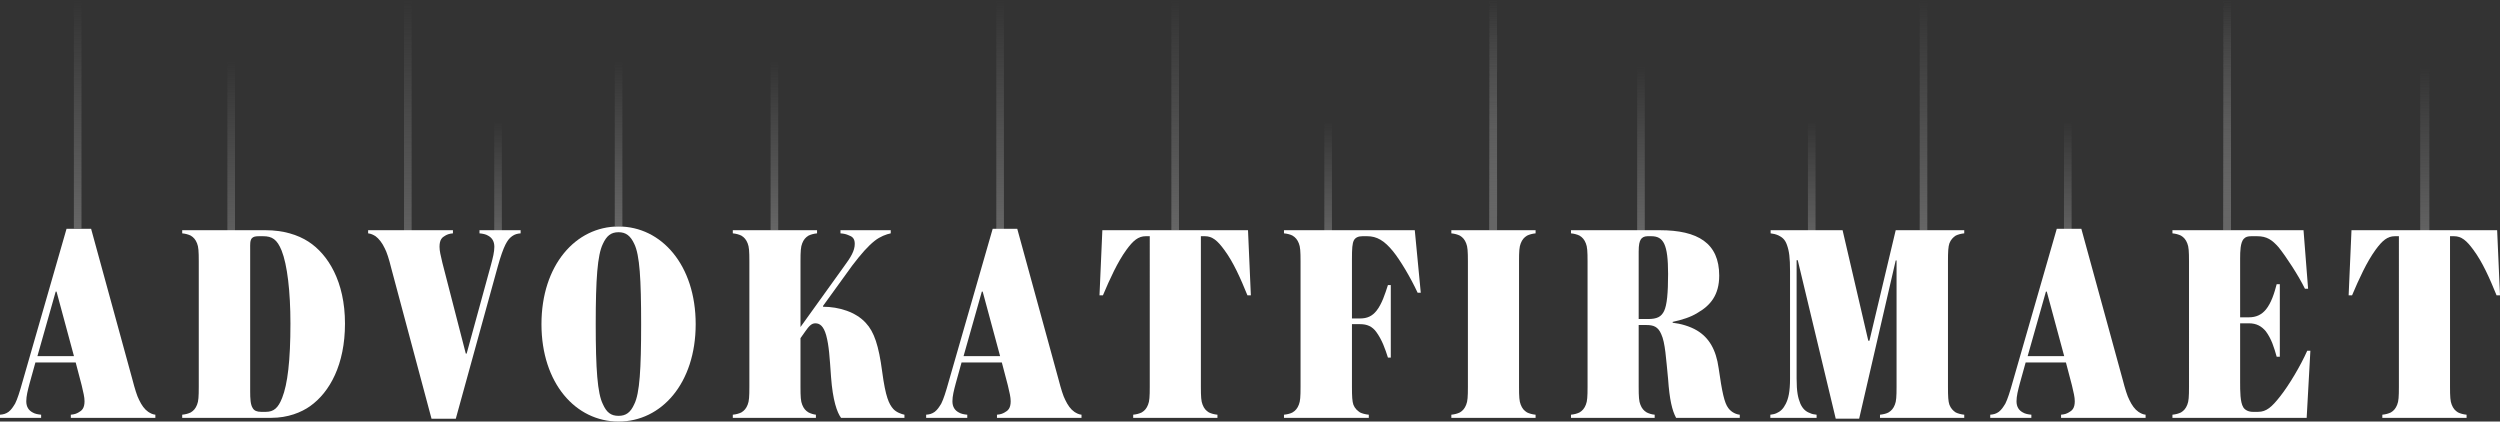 <?xml version="1.0" encoding="utf-8"?>
<!-- Generator: Adobe Illustrator 24.0.2, SVG Export Plug-In . SVG Version: 6.00 Build 0)  -->
<svg version="1.1" id="Layer_1" xmlns="http://www.w3.org/2000/svg" xmlns:xlink="http://www.w3.org/1999/xlink" x="0px" y="0px"
	 viewBox="0 0 2626.193 442.835" style="enable-background:new 0 0 2626.193 442.835;" xml:space="preserve">
<rect x="0" y="0" width="2626.193" height="442.835" fill="#333333" stroke="none"/>
<style type="text/css">
	.st0{fill:none;stroke:url(#SVGID_1_);stroke-width:8;stroke-miterlimit:10;}
	.st1{fill:none;stroke:url(#SVGID_2_);stroke-width:8;stroke-miterlimit:10;}
	.st2{fill:none;stroke:url(#SVGID_3_);stroke-width:8;stroke-miterlimit:10;}
	.st3{fill:none;stroke:url(#SVGID_4_);stroke-width:8;stroke-miterlimit:10;}
	.st4{fill:none;stroke:url(#SVGID_5_);stroke-width:8;stroke-miterlimit:10;}
	.st5{fill:none;stroke:url(#SVGID_6_);stroke-width:8;stroke-miterlimit:10;}
	.st6{fill:none;stroke:url(#SVGID_7_);stroke-width:8;stroke-miterlimit:10;}
	.st7{fill:none;stroke:url(#SVGID_8_);stroke-width:8;stroke-miterlimit:10;}
	.st8{fill:none;stroke:url(#SVGID_9_);stroke-width:8;stroke-miterlimit:10;}
	.st9{fill:none;stroke:url(#SVGID_10_);stroke-width:8;stroke-miterlimit:10;}
	.st10{fill:none;stroke:url(#SVGID_11_);stroke-width:8;stroke-miterlimit:10;}
	.st11{fill:none;stroke:url(#SVGID_12_);stroke-width:8;stroke-miterlimit:10;}
	.st12{fill:none;stroke:url(#SVGID_13_);stroke-width:8;stroke-miterlimit:10;}
	.st13{fill:none;stroke:url(#SVGID_14_);stroke-width:8;stroke-miterlimit:10;}
	.st14{fill:none;stroke:url(#SVGID_15_);stroke-width:8;stroke-miterlimit:10;}
	.st15{fill:none;stroke:url(#SVGID_16_);stroke-width:8;stroke-miterlimit:10;}
	.st16{fill:none;stroke:url(#SVGID_17_);stroke-width:8;stroke-miterlimit:10;}
	.st17{fill:none;stroke:url(#SVGID_18_);stroke-width:9.6;stroke-miterlimit:10;}
	.st18{fill:#FFFFFF;}
</style>
<linearGradient id="SVGID_1_" gradientUnits="userSpaceOnUse" x1="81.6" y1="240" x2="81.6" y2="0">
	<stop  offset="0" style="stop-color:#666666"/>
	<stop  offset="1" style="stop-color:#666666;stop-opacity:0"/>
</linearGradient>
<line class="st0" x1="81.6" y1="240" x2="81.6" y2="0"/>
<linearGradient id="SVGID_2_" gradientUnits="userSpaceOnUse" x1="428.407" y1="275.507" x2="428.407" y2="0">
	<stop  offset="0" style="stop-color:#666666"/>
	<stop  offset="1" style="stop-color:#666666;stop-opacity:0"/>
</linearGradient>
<line class="st1" x1="428.407" y1="275.507" x2="428.407" y2="0"/>
<linearGradient id="SVGID_3_" gradientUnits="userSpaceOnUse" x1="242.854" y1="275.507" x2="242.854" y2="64">
	<stop  offset="0" style="stop-color:#666666"/>
	<stop  offset="1" style="stop-color:#666666;stop-opacity:0"/>
</linearGradient>
<line class="st2" x1="242.854" y1="275.507" x2="242.854" y2="64"/>
<linearGradient id="SVGID_4_" gradientUnits="userSpaceOnUse" x1="523.178" y1="256.507" x2="523.178" y2="127">
	<stop  offset="0" style="stop-color:#666666"/>
	<stop  offset="1" style="stop-color:#666666;stop-opacity:0"/>
</linearGradient>
<line class="st3" x1="523.179" y1="256.507" x2="523.179" y2="127"/>
<linearGradient id="SVGID_5_" gradientUnits="userSpaceOnUse" x1="649.799" y1="237.738" x2="649.799" y2="64">
	<stop  offset="0" style="stop-color:#666666"/>
	<stop  offset="1" style="stop-color:#666666;stop-opacity:0"/>
</linearGradient>
<line class="st4" x1="649.799" y1="237.738" x2="649.799" y2="64"/>
<linearGradient id="SVGID_6_" gradientUnits="userSpaceOnUse" x1="813.494" y1="241.738" x2="813.494" y2="64">
	<stop  offset="0" style="stop-color:#666666"/>
	<stop  offset="1" style="stop-color:#666666;stop-opacity:0"/>
</linearGradient>
<line class="st5" x1="813.494" y1="241.738" x2="813.494" y2="64"/>
<linearGradient id="SVGID_7_" gradientUnits="userSpaceOnUse" x1="1050.595" y1="241.738" x2="1050.595" y2="0">
	<stop  offset="0" style="stop-color:#666666"/>
	<stop  offset="1" style="stop-color:#666666;stop-opacity:0"/>
</linearGradient>
<line class="st6" x1="1050.595" y1="241.738" x2="1050.595" y2="0"/>
<linearGradient id="SVGID_8_" gradientUnits="userSpaceOnUse" x1="1234.499" y1="241.738" x2="1234.499" y2="0">
	<stop  offset="0" style="stop-color:#666666"/>
	<stop  offset="1" style="stop-color:#666666;stop-opacity:0"/>
</linearGradient>
<line class="st7" x1="1234.499" y1="241.738" x2="1234.499" y2="0"/>
<linearGradient id="SVGID_9_" gradientUnits="userSpaceOnUse" x1="1395.179" y1="256.507" x2="1395.179" y2="127">
	<stop  offset="0" style="stop-color:#666666"/>
	<stop  offset="1" style="stop-color:#666666;stop-opacity:0"/>
</linearGradient>
<line class="st8" x1="1395.179" y1="256.507" x2="1395.179" y2="127"/>
<linearGradient id="SVGID_10_" gradientUnits="userSpaceOnUse" x1="2172.178" y1="256.507" x2="2172.178" y2="127">
	<stop  offset="0" style="stop-color:#666666"/>
	<stop  offset="1" style="stop-color:#666666;stop-opacity:0"/>
</linearGradient>
<line class="st9" x1="2172.178" y1="256.507" x2="2172.178" y2="127"/>
<linearGradient id="SVGID_11_" gradientUnits="userSpaceOnUse" x1="1568.595" y1="241.738" x2="1568.595" y2="0">
	<stop  offset="0" style="stop-color:#666666"/>
	<stop  offset="1" style="stop-color:#666666;stop-opacity:0"/>
</linearGradient>
<line class="st10" x1="1568.595" y1="241.738" x2="1568.595" y2="0"/>
<linearGradient id="SVGID_12_" gradientUnits="userSpaceOnUse" x1="1568.595" y1="241.738" x2="1568.595" y2="0">
	<stop  offset="0" style="stop-color:#666666"/>
	<stop  offset="1" style="stop-color:#666666;stop-opacity:0"/>
</linearGradient>
<line class="st11" x1="1568.595" y1="241.738" x2="1568.595" y2="0"/>
<linearGradient id="SVGID_13_" gradientUnits="userSpaceOnUse" x1="1723.799" y1="243.738" x2="1723.799" y2="70">
	<stop  offset="0" style="stop-color:#666666"/>
	<stop  offset="1" style="stop-color:#666666;stop-opacity:0"/>
</linearGradient>
<line class="st12" x1="1723.799" y1="243.738" x2="1723.799" y2="70"/>
<linearGradient id="SVGID_14_" gradientUnits="userSpaceOnUse" x1="2020.595" y1="241.738" x2="2020.595" y2="0">
	<stop  offset="0" style="stop-color:#666666"/>
	<stop  offset="1" style="stop-color:#666666;stop-opacity:0"/>
</linearGradient>
<line class="st13" x1="2020.595" y1="241.738" x2="2020.595" y2="0"/>
<linearGradient id="SVGID_15_" gradientUnits="userSpaceOnUse" x1="1903.179" y1="256.507" x2="1903.179" y2="127">
	<stop  offset="0" style="stop-color:#666666"/>
	<stop  offset="1" style="stop-color:#666666;stop-opacity:0"/>
</linearGradient>
<line class="st14" x1="1903.179" y1="256.507" x2="1903.179" y2="127"/>
<linearGradient id="SVGID_16_" gradientUnits="userSpaceOnUse" x1="2339.595" y1="241.738" x2="2339.595" y2="0">
	<stop  offset="0" style="stop-color:#666666"/>
	<stop  offset="1" style="stop-color:#666666;stop-opacity:0"/>
</linearGradient>
<line class="st15" x1="2339.595" y1="241.738" x2="2339.595" y2="0"/>
<linearGradient id="SVGID_17_" gradientUnits="userSpaceOnUse" x1="2339.595" y1="241.738" x2="2339.595" y2="0">
	<stop  offset="0" style="stop-color:#666666"/>
	<stop  offset="1" style="stop-color:#666666;stop-opacity:0"/>
</linearGradient>
<line class="st16" x1="2339.595" y1="241.738" x2="2339.595" y2="0"/>
<linearGradient id="SVGID_18_" gradientUnits="userSpaceOnUse" x1="2547.178" y1="256.507" x2="2547.178" y2="70">
	<stop  offset="0" style="stop-color:#666666"/>
	<stop  offset="1" style="stop-color:#666666;stop-opacity:0"/>
</linearGradient>
<line class="st17" x1="2547.178" y1="256.507" x2="2547.178" y2="70"/>
<g>
	<path class="st18" d="M43.2,438.936H0v-3.3c3.6-0.301,6-0.9,9-3.001c3-2.399,4.5-4.8,6.9-8.699c2.4-4.801,4.8-12.301,7.8-23.101
		l46.2-160.502h25.8l43.5,158.702c2.4,9.3,4.8,17.1,6.9,21c2.7,5.7,5.7,9.9,9.6,12.6c2.4,1.5,4.5,2.7,7.5,3.001v3.3H74.4v-3.3
		c3.9-0.301,6-1.2,8.1-2.4c3.3-1.8,6.3-4.2,6.3-11.7c0-4.5-1.2-9-3-16.8l-6.3-24.001H37.2l-6,21.601c-2.1,7.8-3.6,13.8-3.6,19.2
		c0,6,2.7,9.6,6.6,11.7c2.4,1.5,5.7,2.1,9,2.4V438.936z M39.3,374.135h38.4l-18.3-67.801h-0.9L39.3,374.135z"/>
	<path class="st18" d="M279.004,241.833c18.6,0,33.9,4.801,45,12c20.4,13.2,38.4,41.701,38.4,86.102c0,42.9-15.9,72-36.6,86.7
		c-9.3,6.601-23.4,12.301-40.8,12.301h-93.601v-3.3c3.3-0.301,6.6-1.2,9-2.4c3-1.8,5.1-4.2,6.6-8.101c1.5-3.6,1.8-8.399,1.8-18.899
		V274.533c0-10.5-0.3-15.3-1.8-18.899c-1.5-3.9-3.6-6.301-6.6-8.101c-2.4-1.2-5.7-2.1-9-2.399v-3.301H279.004z M295.804,263.134
		c-4.8-11.7-9.9-15-19.5-15h-4.2c-4.2,0-6,0.6-7.5,2.1c-2.1,2.4-1.8,6.6-1.8,11.1v149.702c0,7.8,0.3,14.1,2.7,17.7
		c1.5,2.7,4.5,3.899,8.7,3.899h5.1c8.1,0,12.9-3.899,17.1-14.699c5.7-14.4,8.7-39.001,8.7-78.001
		C305.104,306.334,301.804,278.134,295.804,263.134z"/>
	<path class="st18" d="M489.303,371.435h0.9l25.5-93.001c2.1-7.8,3.6-13.8,3.6-19.2c0-6-2.699-9.6-6.6-11.7
		c-2.4-1.5-5.7-2.1-9-2.399v-3.301h43.2v3.301c-3.6,0.3-6,0.899-9,3c-3.3,2.399-4.8,4.8-6.9,8.699
		c-2.399,4.801-5.1,12.301-8.1,23.101l-44.101,159.901h-25.5l-42.3-158.102c-2.4-9.899-4.8-17.1-6.9-21c-2.7-5.7-6-9.9-9.6-12.6
		c-2.4-1.5-4.8-2.7-7.8-3v-3.301h89.101v3.301c-3.9,0.3-6,1.199-8.1,2.399c-3.3,1.8-6,4.2-6,11.7c0,4.5,1.2,9,3,16.8
		L489.303,371.435z"/>
	<path class="st18" d="M649.799,442.835c-45,0-81-40.2-81-102.301s36-102.601,81-102.601c45.001,0,81.001,40.5,81.001,102.601
		S694.8,442.835,649.799,442.835z M633.299,424.535c3.9,8.7,8.4,12.3,16.5,12.3c7.801,0,12.601-3.6,16.501-12.3
		c5.7-11.4,7.2-36.9,7.2-84.001c0-47.4-1.5-72.601-7.2-84.301c-3.9-8.4-8.7-12.3-16.501-12.3c-8.1,0-12.6,3.899-16.5,12.3
		c-5.7,11.7-7.5,36.9-7.5,84.301C625.799,387.635,627.599,413.135,633.299,424.535z"/>
	<path class="st18" d="M857.097,438.936h-87.302v-3.3c3.301-0.301,6.601-1.2,9.001-2.4c3-1.8,5.1-4.2,6.6-8.101
		c1.5-3.6,1.8-8.399,1.8-18.899V274.533c0-10.5-0.3-15.3-1.8-18.899c-1.5-3.9-3.6-6.301-6.6-8.101c-2.4-1.2-5.7-2.1-9.001-2.399
		v-3.301h88.501v3.301c-3.3,0.3-6.6,1.199-9,2.399c-3,1.8-5.1,4.2-6.6,8.101c-1.5,3.6-1.8,8.399-1.8,18.899v69.001l45.9-63.9
		c6.899-9.3,11.1-16.2,11.1-23.4c0-6-2.7-7.8-6.9-9.3c-2.1-0.9-4.199-1.5-8.1-1.8v-3.301h52.801v3.301
		c-4.5,0.899-11.101,3.3-16.801,7.8c-6.899,5.399-14.1,13.5-23.7,26.1l-30.6,42.301v0.9c16.5,0,34.5,5.399,45,17.1
		c8.7,9.301,13.5,23.7,17.101,51.001c3.6,27,7.2,34.2,11.7,39.3c3.3,3.601,8.699,5.4,11.7,6.001v3.3h-66.602
		c-4.199-5.7-8.699-18.301-10.5-42.9c-1.5-21.001-2.1-32.7-5.1-43.801c-2.7-9.6-6.601-12.6-11.4-12.6c-4.2,0-6.9,3.3-10.5,8.399
		l-5.1,7.2v51.001c0,10.5,0.3,15.3,1.8,18.899c1.5,3.9,3.6,6.301,6.6,8.101c2.4,1.2,5.101,2.1,7.801,2.4V438.936z"/>
	<path class="st18" d="M1016.095,438.936h-43.2v-3.3c3.6-0.301,6-0.9,9-3.001c3-2.399,4.5-4.8,6.9-8.699
		c2.399-4.801,4.8-12.301,7.8-23.101l46.2-160.502h25.801l43.5,158.702c2.4,9.3,4.8,17.1,6.9,21c2.699,5.7,5.7,9.9,9.6,12.6
		c2.4,1.5,4.5,2.7,7.5,3.001v3.3h-88.801v-3.3c3.9-0.301,6-1.2,8.101-2.4c3.3-1.8,6.3-4.2,6.3-11.7c0-4.5-1.2-9-3-16.8l-6.3-24.001
		h-42.301l-6,21.601c-2.101,7.8-3.601,13.8-3.601,19.2c0,6,2.7,9.6,6.601,11.7c2.4,1.5,5.7,2.1,9,2.4V438.936z M1012.194,374.135
		h38.4l-18.3-67.801h-0.9L1012.194,374.135z"/>
	<path class="st18" d="M1314,310.234h-3.601c-7.199-17.7-14.7-34.801-24.3-47.701c-7.2-9.899-12.601-14.399-20.4-14.399h-4.2
		v158.102c0,10.5,0.301,15.3,1.801,18.899c1.5,3.9,3.6,6.301,6.6,8.101c2.4,1.2,5.7,2.1,9,2.4v3.3h-88.501v-3.3
		c3.3-0.301,6.601-1.2,9-2.4c3-1.8,5.101-4.2,6.601-8.101c1.5-3.6,1.8-8.399,1.8-18.899V248.134h-4.2c-7.8,0-13.2,4.5-20.4,14.399
		c-9.3,12.9-17.1,30.001-24.6,47.701h-3.601l3-68.401H1311L1314,310.234z"/>
	<path class="st18" d="M1421.697,425.135c1.5,3.9,4.2,6.301,6.9,8.101c2.4,1.2,6,2.1,9.3,2.4v3.3h-89.101v-3.3
		c3.3-0.301,6.9-1.2,9-2.4c3-1.8,5.101-4.2,6.601-8.101c1.5-3.6,1.8-8.399,1.8-18.899V274.533c0-10.5-0.3-15.3-1.8-18.899
		c-1.5-3.9-3.601-6.301-6.601-8.101c-2.1-1.2-5.7-2.1-9-2.399v-3.301h137.401l6.3,65.701h-3.3c-7.5-16.2-18.3-34.2-25.8-43.501
		c-9.301-11.399-17.101-15.899-27.301-15.899h-4.8c-4.5,0-7.5,1.5-9,4.199c-1.8,3.301-2.101,9-2.101,19.801v62.4h8.7
		c7.2,0,12.601-2.4,17.101-8.1c5.7-7.2,9-17.7,12-27.001h3v76.201h-3c-3-9.3-6-18.301-12.3-27c-4.2-5.7-9.601-8.101-16.801-8.101
		h-8.7v65.701C1420.197,416.735,1420.498,421.535,1421.697,425.135z"/>
	<path class="st18" d="M1540.199,255.634c-1.5-3.9-3.6-6.301-6.6-8.101c-2.4-1.2-5.7-2.1-9.001-2.399v-3.301h88.501v3.301
		c-3.3,0.3-6.6,1.199-9,2.399c-3,1.8-5.1,4.2-6.6,8.101c-1.5,3.6-1.8,8.399-1.8,18.899v131.702c0,10.5,0.3,15.3,1.8,18.899
		c1.5,3.9,3.6,6.301,6.6,8.101c2.4,1.2,5.7,2.1,9,2.4v3.3h-88.501v-3.3c3.301-0.301,6.601-1.2,9.001-2.4c3-1.8,5.1-4.2,6.6-8.101
		c1.5-3.6,1.8-8.399,1.8-18.899V274.533C1541.999,264.033,1541.699,259.233,1540.199,255.634z"/>
	<path class="st18" d="M1743.595,241.833c39.9,0,62.4,13.5,62.4,47.701c0,20.399-9.3,31.5-23.101,39.3c-6.6,4.2-15.9,7.2-25.8,9.3
		v0.9c8.1,0.9,18,3.601,25.5,8.101c12.601,7.5,20.101,20.1,22.8,39.6c3.601,25.2,6.001,36.601,10.2,42.001c3.301,4.5,8.4,6.6,12,6.9
		v3.3h-66.9c-4.2-7.801-6.899-19.2-8.4-40.801c-2.1-20.7-3-38.4-7.199-47.101c-3.301-7.8-8.101-9.6-15.601-9.6h-8.1v64.801
		c0,10.5,0.3,15.3,1.8,18.899c1.5,3.9,3.6,6.301,6.6,8.101c2.4,1.2,5.101,2.1,8.4,2.4v3.3h-87.901v-3.3
		c3.301-0.301,6.601-1.2,9.001-2.4c3-1.8,5.1-4.2,6.6-8.101c1.5-3.6,1.8-8.399,1.8-18.899V274.533c0-10.5-0.3-15.3-1.8-18.899
		c-1.5-3.9-3.6-6.301-6.6-8.101c-2.4-1.2-5.7-2.1-9.001-2.399v-3.301H1743.595z M1730.695,248.134c-3.601,0-6,1.5-7.2,3.6
		s-2.1,5.1-2.1,12.601v70.8h9.6c9.9,0,14.101-2.399,17.101-8.399c3-6.3,4.199-18.601,4.199-39.001c0-31.2-4.8-39.6-17.699-39.6
		H1730.695z"/>
	<path class="st18" d="M1992.295,273.634h-0.9l-38.4,166.201h-24.6l-39.9-166.501h-1.2v124.201c0,14.399,1.5,20.4,3.9,26.4
		c2.399,5.399,5.699,8.399,9.899,9.899c2.4,1.2,4.5,1.5,7.2,1.801v3.3h-48.601v-3.3c2.4-0.301,4.2-0.601,6.3-1.501
		c4.2-1.8,7.2-4.5,9.9-9.899c2.7-5.4,4.5-12.301,4.5-26.7V284.733c0-14.1-0.899-21-3.3-27.6c-2.1-6-5.4-8.101-9-9.9
		c-2.7-1.2-5.4-1.8-8.101-2.1v-3.301h75.602l27,116.102h1.2l27.6-116.102h72.001v3.301c-3.3,0.3-6.6,1.199-9,2.399
		c-2.7,1.8-5.1,4.2-6.6,8.101c-1.2,3.6-1.5,8.399-1.5,18.899v131.702c0,10.5,0.3,15.3,1.5,18.899c1.5,3.9,3.899,6.301,6.6,8.101
		c2.4,1.2,5.7,2.1,9,2.4v3.3h-88.501v-3.3c3.3-0.301,6.9-1.2,9-2.4c3-1.8,5.101-4.2,6.601-8.101c1.5-3.6,1.8-8.399,1.8-18.899
		V273.634z"/>
	<path class="st18" d="M2133.896,438.936h-43.2v-3.3c3.6-0.301,6-0.9,9-3.001c3-2.399,4.5-4.8,6.9-8.699
		c2.399-4.801,4.8-12.301,7.8-23.101l46.2-160.502h25.801l43.5,158.702c2.4,9.3,4.8,17.1,6.9,21c2.7,5.7,5.7,9.9,9.6,12.6
		c2.4,1.5,4.5,2.7,7.5,3.001v3.3h-88.801v-3.3c3.9-0.301,6-1.2,8.101-2.4c3.3-1.8,6.3-4.2,6.3-11.7c0-4.5-1.2-9-3-16.8l-6.3-24.001
		h-42.301l-6,21.601c-2.101,7.8-3.601,13.8-3.601,19.2c0,6,2.7,9.6,6.601,11.7c2.4,1.5,5.7,2.1,9,2.4V438.936z M2129.996,374.135
		h38.4l-18.3-67.801h-0.9L2129.996,374.135z"/>
	<path class="st18" d="M2419.8,241.833l4.8,61.501h-3.3c-6.9-14.101-19.501-33.301-27.601-43.501c-6.9-7.8-12.3-11.699-22.8-11.699
		h-5.7c-3.9,0-6.301,0.6-8.4,3c-3.3,3.899-3.6,12.6-3.6,20.399v61.801h9.3c7.5,0,13.2-2.7,17.7-8.1c5.7-6.9,9-17.4,11.4-26.7h3.3
		v76.2h-3.3c-2.7-9.6-5.4-18.6-11.4-26.7c-4.5-5.399-9.9-8.399-17.7-8.399h-9.3v61.5c0,9.9,0,21.301,3.3,26.7c1.8,3,5.7,4.8,9.9,4.8
		h5.699c8.7,0,14.4-5.1,23.101-16.199c9.3-11.7,21.601-32.4,28.5-48.001H2427l-3.9,70.501h-141.002v-3.3
		c3.301-0.301,6.601-1.2,9.001-2.4c3-1.8,5.1-4.2,6.6-8.101c1.5-3.6,1.8-8.399,1.8-18.899V274.533c0-10.5-0.3-15.3-1.8-18.899
		c-1.5-3.9-3.6-6.301-6.6-8.101c-2.4-1.2-5.7-2.1-9.001-2.399v-3.301H2419.8z"/>
	<path class="st18" d="M2626.193,310.234h-3.601c-7.199-17.7-14.7-34.801-24.3-47.701c-7.2-9.899-12.601-14.399-20.4-14.399h-4.2
		v158.102c0,10.5,0.301,15.3,1.801,18.899c1.5,3.9,3.6,6.301,6.6,8.101c2.4,1.2,5.7,2.1,9,2.4v3.3h-88.501v-3.3
		c3.3-0.301,6.601-1.2,9-2.4c3-1.8,5.101-4.2,6.601-8.101c1.5-3.6,1.8-8.399,1.8-18.899V248.134h-4.2c-7.8,0-13.2,4.5-20.4,14.399
		c-9.3,12.9-17.1,30.001-24.6,47.701h-3.601l3-68.401h153.002L2626.193,310.234z"/>
</g>
</svg>
